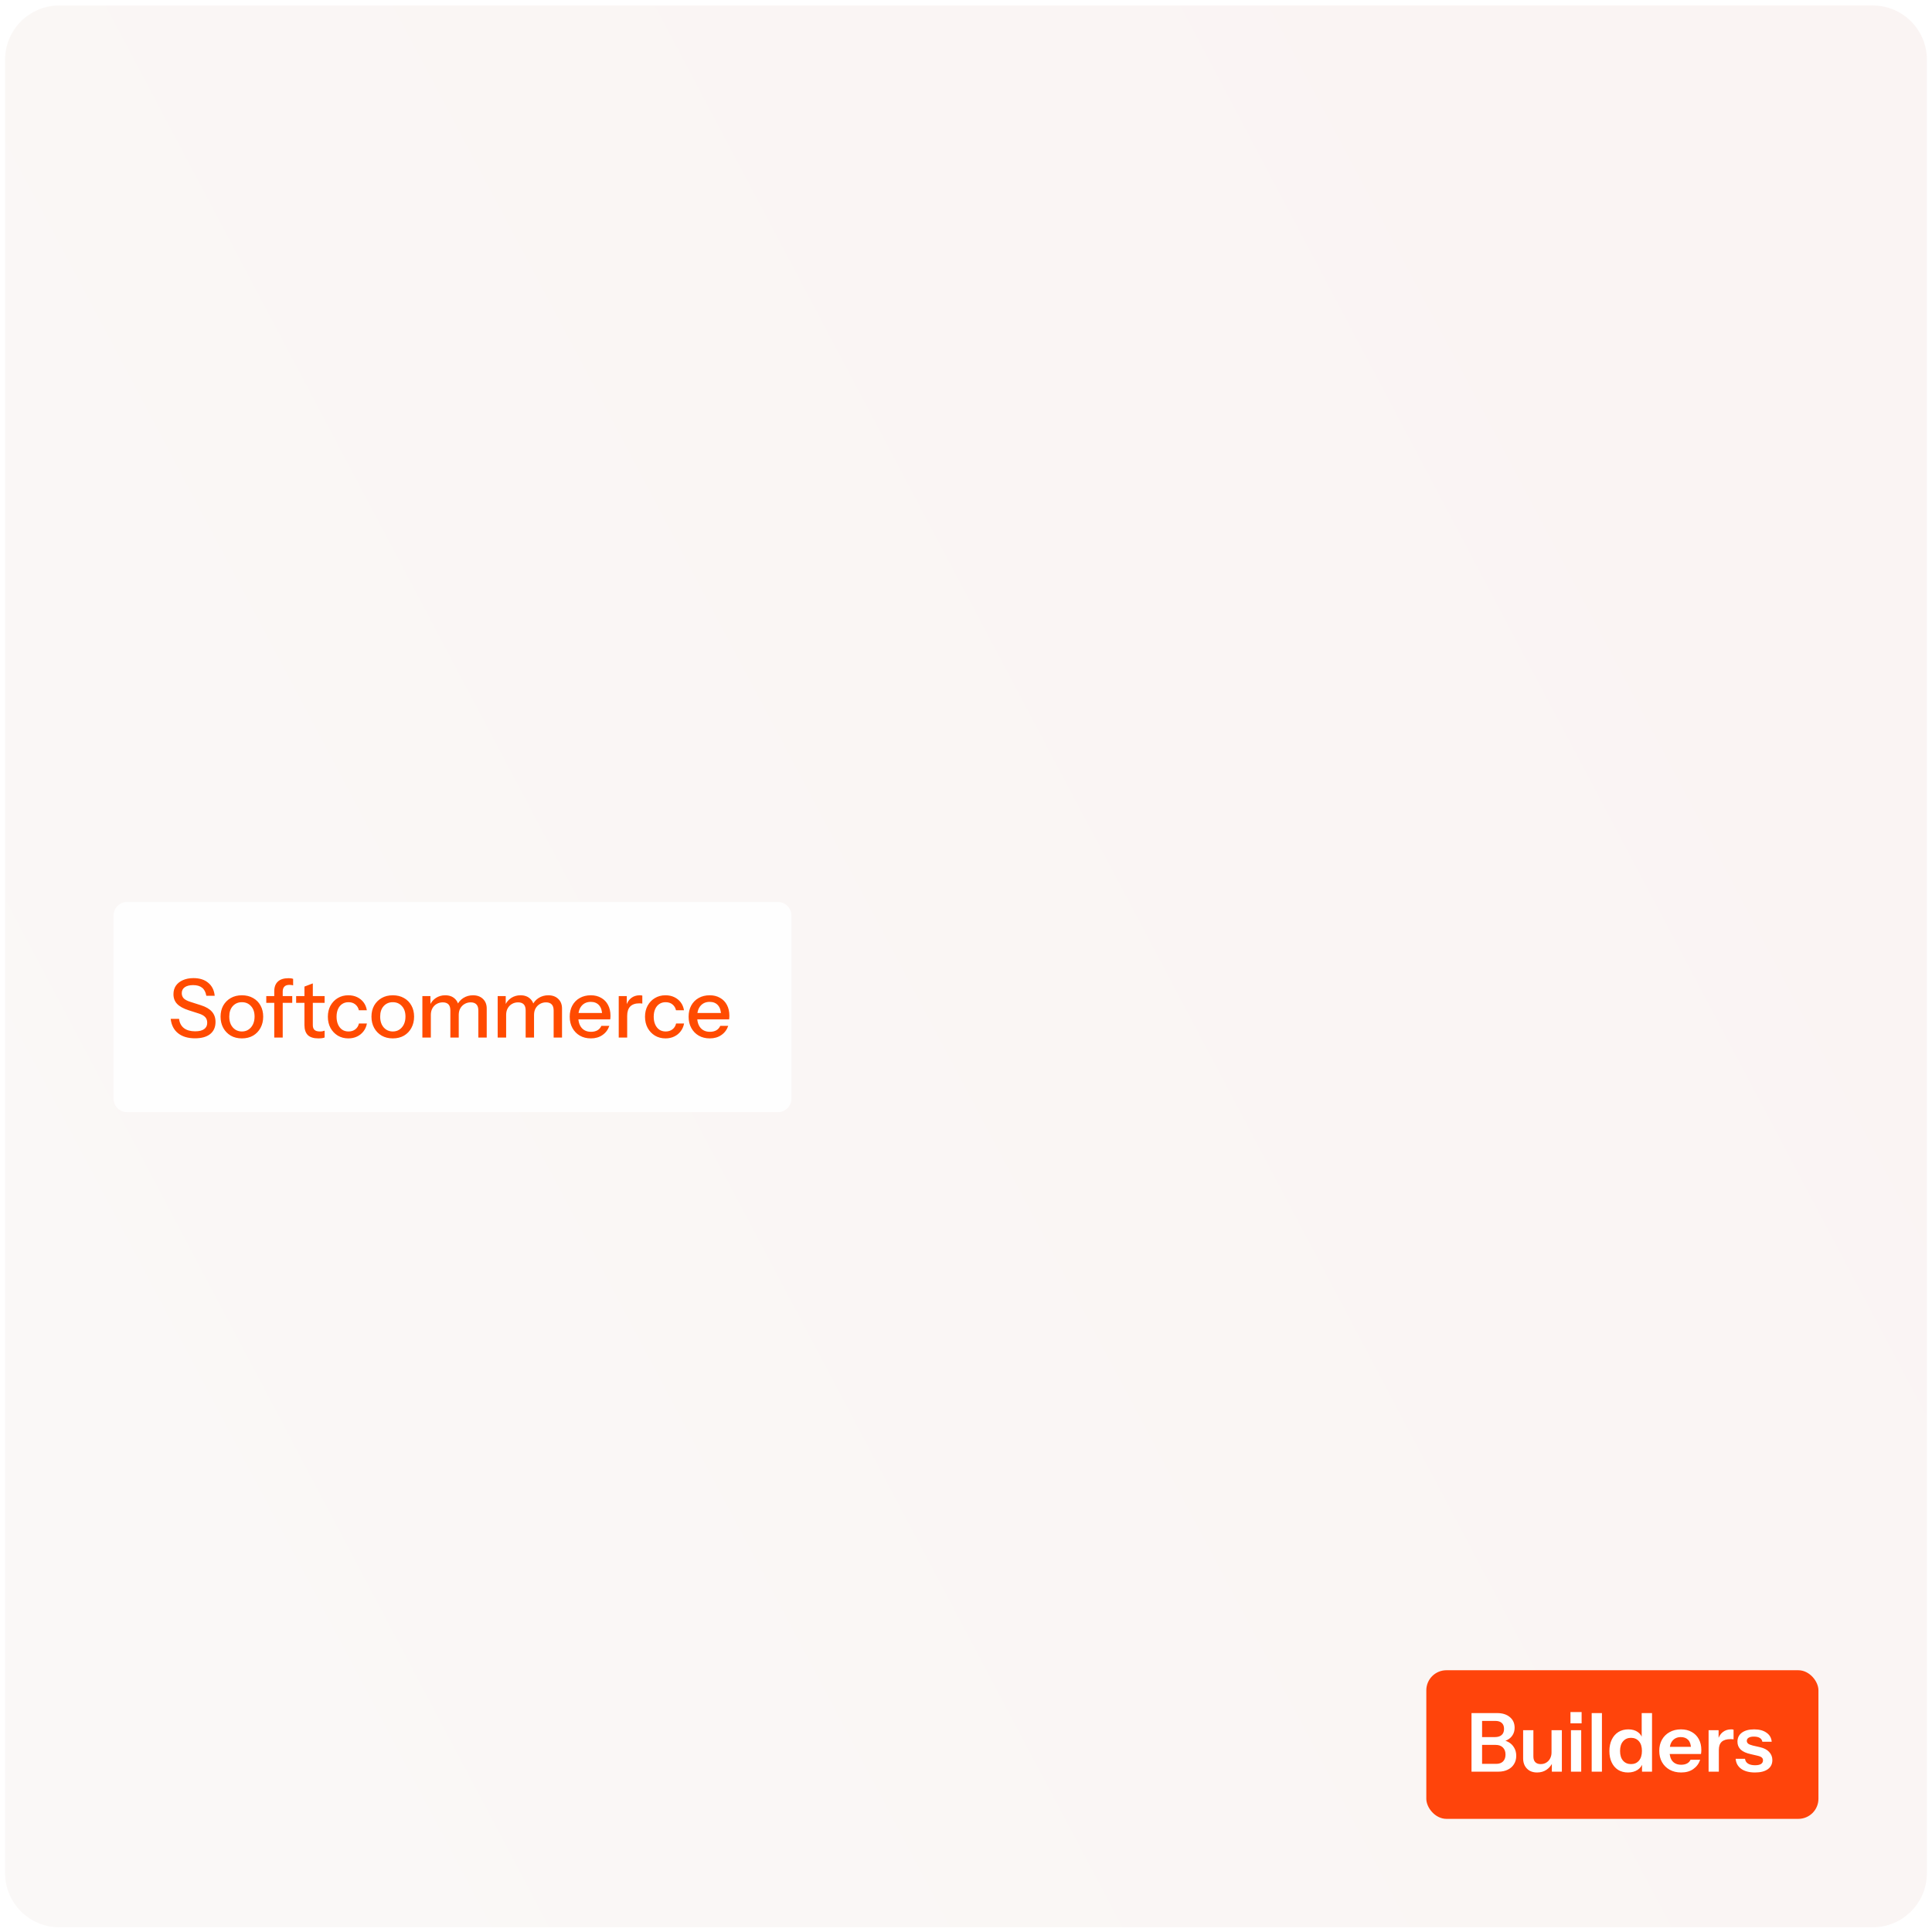 <?xml version="1.0" encoding="UTF-8"?> <svg xmlns="http://www.w3.org/2000/svg" width="285" height="285" viewBox="0 0 285 285" fill="none"><path d="M0.748 8.809C0.748 4.39 4.33 0.809 8.748 0.809H276.248C280.666 0.809 284.248 4.39 284.248 8.809V276.309C284.248 280.727 280.666 284.309 276.248 284.309H8.748C4.33 284.309 0.748 280.727 0.748 276.309V8.809Z" fill="url(#paint0_linear_1863_4623)" fill-opacity="0.5"></path><rect x="210.404" y="246.387" width="57.843" height="21.922" rx="2.961" fill="#FF440B"></rect><path d="M218.294 261.348V260.196H220.706C221.146 260.196 221.486 260.076 221.726 259.836C221.966 259.588 222.086 259.252 222.086 258.828C222.086 258.388 221.958 258.04 221.702 257.784C221.446 257.528 221.09 257.4 220.634 257.4H218.294V256.248H220.526C220.958 256.248 221.29 256.144 221.522 255.936C221.754 255.728 221.87 255.428 221.87 255.036C221.87 254.652 221.758 254.36 221.534 254.16C221.318 253.96 220.998 253.86 220.574 253.86H218.294V252.708H220.862C221.638 252.708 222.258 252.904 222.722 253.296C223.194 253.68 223.43 254.204 223.43 254.868C223.43 255.284 223.33 255.648 223.13 255.96C222.938 256.264 222.678 256.5 222.35 256.668C222.022 256.836 221.65 256.92 221.234 256.92L221.294 256.668C221.734 256.668 222.134 256.768 222.494 256.968C222.854 257.16 223.138 257.432 223.346 257.784C223.562 258.136 223.67 258.544 223.67 259.008C223.67 259.48 223.558 259.892 223.334 260.244C223.118 260.596 222.81 260.868 222.41 261.06C222.018 261.252 221.554 261.348 221.018 261.348H218.294ZM217.07 261.348V252.708H218.63V261.348H217.07ZM226.738 261.468C226.314 261.468 225.946 261.38 225.634 261.204C225.33 261.02 225.094 260.772 224.926 260.46C224.766 260.148 224.686 259.796 224.686 259.404V255.228H226.198V259.092C226.198 259.468 226.29 259.752 226.474 259.944C226.666 260.136 226.934 260.232 227.278 260.232C227.59 260.232 227.862 260.16 228.094 260.016C228.334 259.872 228.522 259.672 228.658 259.416C228.802 259.152 228.874 258.856 228.874 258.528L229.03 259.992C228.83 260.44 228.53 260.8 228.13 261.072C227.738 261.336 227.274 261.468 226.738 261.468ZM228.922 261.348V259.908H228.874V255.228H230.398V261.348H228.922ZM231.741 261.348V255.228H233.253V261.348H231.741ZM231.669 254.22V252.552H233.313V254.22H231.669ZM234.798 261.348V252.708H236.31V261.348H234.798ZM242.223 261.348V259.968L242.343 259.992C242.239 260.44 241.987 260.8 241.587 261.072C241.187 261.336 240.711 261.468 240.159 261.468C239.599 261.468 239.111 261.34 238.695 261.084C238.287 260.82 237.971 260.452 237.747 259.98C237.523 259.508 237.411 258.952 237.411 258.312C237.411 257.664 237.527 257.1 237.759 256.62C237.991 256.14 238.315 255.768 238.731 255.504C239.155 255.24 239.647 255.108 240.207 255.108C240.783 255.108 241.259 255.248 241.635 255.528C242.011 255.8 242.243 256.18 242.331 256.668L242.175 256.68V252.708H243.699V261.348H242.223ZM240.603 260.232C241.091 260.232 241.479 260.064 241.767 259.728C242.063 259.384 242.211 258.904 242.211 258.288C242.211 257.672 242.063 257.196 241.767 256.86C241.471 256.524 241.079 256.356 240.591 256.356C240.111 256.356 239.723 256.528 239.427 256.872C239.131 257.208 238.983 257.684 238.983 258.3C238.983 258.916 239.131 259.392 239.427 259.728C239.723 260.064 240.115 260.232 240.603 260.232ZM247.996 261.468C247.348 261.468 246.78 261.332 246.292 261.06C245.812 260.788 245.436 260.412 245.164 259.932C244.9 259.452 244.768 258.9 244.768 258.276C244.768 257.652 244.9 257.104 245.164 256.632C245.436 256.152 245.812 255.78 246.292 255.516C246.772 255.244 247.332 255.108 247.972 255.108C248.58 255.108 249.108 255.236 249.556 255.492C250.004 255.74 250.352 256.092 250.6 256.548C250.848 257.004 250.972 257.536 250.972 258.144C250.972 258.256 250.968 258.36 250.96 258.456C250.952 258.552 250.94 258.648 250.924 258.744H245.704V257.688H249.76L249.448 257.976C249.448 257.4 249.316 256.968 249.052 256.68C248.788 256.392 248.42 256.248 247.948 256.248C247.436 256.248 247.028 256.424 246.724 256.776C246.428 257.128 246.28 257.636 246.28 258.3C246.28 258.956 246.428 259.46 246.724 259.812C247.028 260.156 247.456 260.328 248.008 260.328C248.328 260.328 248.608 260.268 248.848 260.148C249.088 260.028 249.264 259.844 249.376 259.596H250.804C250.604 260.172 250.264 260.628 249.784 260.964C249.312 261.3 248.716 261.468 247.996 261.468ZM252.044 261.348V255.228H253.52V256.704H253.556V261.348H252.044ZM253.556 258.156L253.4 256.704C253.544 256.184 253.788 255.788 254.132 255.516C254.476 255.244 254.888 255.108 255.368 255.108C255.536 255.108 255.656 255.124 255.728 255.156V256.584C255.688 256.568 255.632 256.56 255.56 256.56C255.488 256.552 255.4 256.548 255.296 256.548C254.712 256.548 254.276 256.676 253.988 256.932C253.7 257.188 253.556 257.596 253.556 258.156ZM258.894 261.468C258.046 261.468 257.37 261.292 256.866 260.94C256.362 260.58 256.086 260.084 256.038 259.452H257.418C257.458 259.764 257.606 260 257.862 260.16C258.118 260.32 258.462 260.4 258.894 260.4C259.286 260.4 259.578 260.34 259.77 260.22C259.97 260.092 260.07 259.912 260.07 259.68C260.07 259.512 260.014 259.376 259.902 259.272C259.79 259.16 259.578 259.068 259.266 258.996L258.282 258.768C257.61 258.624 257.11 258.4 256.782 258.096C256.462 257.784 256.302 257.396 256.302 256.932C256.302 256.364 256.518 255.92 256.95 255.6C257.39 255.272 257.994 255.108 258.762 255.108C259.522 255.108 260.13 255.272 260.586 255.6C261.05 255.92 261.306 256.364 261.354 256.932H259.974C259.934 256.684 259.806 256.496 259.59 256.368C259.382 256.24 259.094 256.176 258.726 256.176C258.382 256.176 258.122 256.232 257.946 256.344C257.77 256.448 257.682 256.604 257.682 256.812C257.682 256.972 257.75 257.108 257.886 257.22C258.022 257.324 258.25 257.416 258.57 257.496L259.626 257.736C260.226 257.872 260.678 258.108 260.982 258.444C261.294 258.78 261.45 259.176 261.45 259.632C261.45 260.216 261.226 260.668 260.778 260.988C260.33 261.308 259.702 261.468 258.894 261.468Z" fill="white"></path><g filter="url(#filter0_ddd_1863_4623)"><path d="M16.748 129.059C16.748 127.954 17.643 127.059 18.748 127.059H114.748C115.853 127.059 116.748 127.954 116.748 129.059V156.059C116.748 157.163 115.853 158.059 114.748 158.059H18.748C17.643 158.059 16.748 157.163 16.748 156.059V129.059Z" fill="white" fill-opacity="0.87"></path><path d="M28.768 147.167C27.728 147.167 26.896 146.919 26.272 146.423C25.648 145.927 25.284 145.219 25.18 144.299H26.416C26.488 144.899 26.728 145.355 27.136 145.667C27.544 145.979 28.096 146.135 28.792 146.135C29.376 146.135 29.816 146.027 30.112 145.811C30.416 145.595 30.568 145.287 30.568 144.887C30.568 144.527 30.468 144.243 30.268 144.035C30.068 143.819 29.752 143.643 29.32 143.507L27.82 143.027C27.052 142.779 26.488 142.467 26.128 142.091C25.768 141.715 25.588 141.239 25.588 140.663C25.588 140.175 25.708 139.755 25.948 139.403C26.196 139.051 26.54 138.779 26.98 138.587C27.428 138.387 27.948 138.287 28.54 138.287C29.452 138.287 30.18 138.519 30.724 138.983C31.276 139.439 31.592 140.075 31.672 140.891H30.436C30.34 140.347 30.132 139.951 29.812 139.703C29.492 139.447 29.052 139.319 28.492 139.319C27.964 139.319 27.552 139.423 27.256 139.631C26.96 139.839 26.812 140.131 26.812 140.507C26.812 140.811 26.908 141.067 27.1 141.275C27.3 141.475 27.628 141.647 28.084 141.791L29.656 142.295C30.384 142.527 30.92 142.843 31.264 143.243C31.616 143.643 31.792 144.147 31.792 144.755C31.792 145.523 31.528 146.119 31 146.543C30.472 146.959 29.728 147.167 28.768 147.167ZM35.681 147.179C35.057 147.179 34.509 147.043 34.037 146.771C33.565 146.491 33.197 146.111 32.933 145.631C32.669 145.143 32.537 144.591 32.537 143.975C32.537 143.351 32.669 142.803 32.933 142.331C33.205 141.859 33.573 141.491 34.037 141.227C34.509 140.955 35.057 140.819 35.681 140.819C36.313 140.819 36.865 140.955 37.337 141.227C37.809 141.491 38.173 141.859 38.429 142.331C38.693 142.803 38.825 143.351 38.825 143.975C38.825 144.591 38.693 145.143 38.429 145.631C38.173 146.111 37.809 146.491 37.337 146.771C36.865 147.043 36.313 147.179 35.681 147.179ZM35.681 146.159C36.057 146.159 36.381 146.067 36.653 145.883C36.933 145.699 37.153 145.443 37.313 145.115C37.473 144.787 37.553 144.403 37.553 143.963C37.553 143.307 37.377 142.791 37.025 142.415C36.681 142.031 36.233 141.839 35.681 141.839C35.137 141.839 34.689 142.031 34.337 142.415C33.993 142.799 33.821 143.315 33.821 143.963C33.821 144.403 33.897 144.787 34.049 145.115C34.209 145.443 34.429 145.699 34.709 145.883C34.997 146.067 35.321 146.159 35.681 146.159ZM40.457 147.059V140.231C40.457 139.607 40.633 139.131 40.985 138.803C41.337 138.467 41.865 138.299 42.569 138.299C42.729 138.299 42.861 138.307 42.965 138.323C43.069 138.339 43.161 138.363 43.241 138.395V139.355C43.185 139.339 43.109 139.323 43.013 139.307C42.925 139.291 42.825 139.283 42.713 139.283C42.361 139.283 42.105 139.371 41.945 139.547C41.785 139.715 41.705 139.955 41.705 140.267V147.059H40.457ZM39.281 141.935V140.939H43.109V141.935H39.281ZM46.974 147.179C46.262 147.179 45.738 147.015 45.402 146.687C45.074 146.351 44.91 145.859 44.91 145.211V139.535L46.146 139.067V145.223C46.146 145.543 46.23 145.779 46.398 145.931C46.566 146.083 46.838 146.159 47.214 146.159C47.358 146.159 47.486 146.147 47.598 146.123C47.71 146.099 47.806 146.071 47.886 146.039V147.047C47.798 147.087 47.674 147.119 47.514 147.143C47.354 147.167 47.174 147.179 46.974 147.179ZM43.686 141.935V140.939H47.886V141.935H43.686ZM51.389 147.179C50.805 147.179 50.285 147.043 49.829 146.771C49.373 146.491 49.013 146.111 48.749 145.631C48.493 145.151 48.365 144.603 48.365 143.987C48.365 143.371 48.493 142.827 48.749 142.355C49.013 141.875 49.373 141.499 49.829 141.227C50.285 140.955 50.801 140.819 51.377 140.819C51.865 140.819 52.301 140.911 52.685 141.095C53.069 141.279 53.385 141.535 53.633 141.863C53.881 142.191 54.041 142.579 54.113 143.027H52.937C52.857 142.667 52.681 142.379 52.409 142.163C52.145 141.947 51.809 141.839 51.401 141.839C51.049 141.839 50.741 141.927 50.477 142.103C50.213 142.279 50.009 142.527 49.865 142.847C49.721 143.167 49.649 143.547 49.649 143.987C49.649 144.419 49.721 144.799 49.865 145.127C50.009 145.455 50.213 145.711 50.477 145.895C50.741 146.071 51.053 146.159 51.413 146.159C51.805 146.159 52.137 146.055 52.409 145.847C52.689 145.631 52.869 145.343 52.949 144.983H54.125C54.045 145.423 53.877 145.807 53.621 146.135C53.373 146.463 53.057 146.719 52.673 146.903C52.289 147.087 51.861 147.179 51.389 147.179ZM57.941 147.179C57.317 147.179 56.769 147.043 56.297 146.771C55.825 146.491 55.457 146.111 55.193 145.631C54.929 145.143 54.797 144.591 54.797 143.975C54.797 143.351 54.929 142.803 55.193 142.331C55.465 141.859 55.833 141.491 56.297 141.227C56.769 140.955 57.317 140.819 57.941 140.819C58.573 140.819 59.125 140.955 59.597 141.227C60.069 141.491 60.433 141.859 60.689 142.331C60.953 142.803 61.085 143.351 61.085 143.975C61.085 144.591 60.953 145.143 60.689 145.631C60.433 146.111 60.069 146.491 59.597 146.771C59.125 147.043 58.573 147.179 57.941 147.179ZM57.941 146.159C58.317 146.159 58.641 146.067 58.913 145.883C59.193 145.699 59.413 145.443 59.573 145.115C59.733 144.787 59.813 144.403 59.813 143.963C59.813 143.307 59.637 142.791 59.285 142.415C58.941 142.031 58.493 141.839 57.941 141.839C57.397 141.839 56.949 142.031 56.597 142.415C56.253 142.799 56.081 143.315 56.081 143.963C56.081 144.403 56.157 144.787 56.309 145.115C56.469 145.443 56.689 145.699 56.969 145.883C57.257 146.067 57.581 146.159 57.941 146.159ZM62.307 147.059V140.939H63.495V142.379H63.555V147.059H62.307ZM66.435 147.059V143.063C66.435 142.647 66.339 142.343 66.147 142.151C65.955 141.959 65.679 141.863 65.319 141.863C64.983 141.863 64.679 141.943 64.407 142.103C64.143 142.255 63.935 142.471 63.783 142.751C63.631 143.023 63.555 143.347 63.555 143.723L63.399 142.295C63.599 141.839 63.899 141.479 64.299 141.215C64.707 140.951 65.163 140.819 65.667 140.819C66.275 140.819 66.759 140.995 67.119 141.347C67.487 141.699 67.671 142.163 67.671 142.739V147.059H66.435ZM70.563 147.059V143.063C70.563 142.647 70.463 142.343 70.263 142.151C70.071 141.959 69.795 141.863 69.435 141.863C69.107 141.863 68.807 141.943 68.535 142.103C68.271 142.255 68.059 142.471 67.899 142.751C67.747 143.023 67.671 143.347 67.671 143.723L67.419 142.295C67.627 141.839 67.939 141.479 68.355 141.215C68.779 140.951 69.251 140.819 69.771 140.819C70.387 140.819 70.879 140.999 71.247 141.359C71.615 141.711 71.799 142.183 71.799 142.775V147.059H70.563ZM73.415 147.059V140.939H74.603V142.379H74.663V147.059H73.415ZM77.543 147.059V143.063C77.543 142.647 77.447 142.343 77.255 142.151C77.063 141.959 76.787 141.863 76.427 141.863C76.091 141.863 75.787 141.943 75.515 142.103C75.251 142.255 75.043 142.471 74.891 142.751C74.739 143.023 74.663 143.347 74.663 143.723L74.507 142.295C74.707 141.839 75.007 141.479 75.407 141.215C75.815 140.951 76.271 140.819 76.775 140.819C77.383 140.819 77.867 140.995 78.227 141.347C78.595 141.699 78.779 142.163 78.779 142.739V147.059H77.543ZM81.671 147.059V143.063C81.671 142.647 81.571 142.343 81.371 142.151C81.179 141.959 80.903 141.863 80.543 141.863C80.215 141.863 79.915 141.943 79.643 142.103C79.379 142.255 79.167 142.471 79.007 142.751C78.855 143.023 78.779 143.347 78.779 143.723L78.527 142.295C78.735 141.839 79.047 141.479 79.463 141.215C79.887 140.951 80.359 140.819 80.879 140.819C81.495 140.819 81.987 140.999 82.355 141.359C82.723 141.711 82.907 142.183 82.907 142.775V147.059H81.671ZM87.163 147.179C86.547 147.179 86.003 147.043 85.531 146.771C85.067 146.499 84.703 146.123 84.439 145.643C84.175 145.163 84.043 144.611 84.043 143.987C84.043 143.355 84.171 142.803 84.427 142.331C84.691 141.851 85.059 141.479 85.531 141.215C86.003 140.951 86.543 140.819 87.151 140.819C87.743 140.819 88.255 140.947 88.687 141.203C89.127 141.451 89.463 141.799 89.695 142.247C89.935 142.695 90.055 143.227 90.055 143.843C90.055 143.939 90.051 144.031 90.043 144.119C90.043 144.199 90.035 144.283 90.019 144.371H84.883V143.435H89.143L88.831 143.807C88.831 143.151 88.683 142.651 88.387 142.307C88.091 141.963 87.679 141.791 87.151 141.791C86.583 141.791 86.131 141.987 85.795 142.379C85.467 142.763 85.303 143.299 85.303 143.987C85.303 144.683 85.467 145.227 85.795 145.619C86.131 146.011 86.595 146.207 87.187 146.207C87.547 146.207 87.859 146.135 88.123 145.991C88.387 145.839 88.583 145.619 88.711 145.331H89.887C89.687 145.907 89.347 146.359 88.867 146.687C88.395 147.015 87.827 147.179 87.163 147.179ZM91.272 147.059V140.939H92.46V142.463H92.519V147.059H91.272ZM92.519 143.867L92.364 142.415C92.507 141.895 92.755 141.499 93.108 141.227C93.46 140.955 93.879 140.819 94.368 140.819C94.552 140.819 94.68 140.835 94.751 140.867V142.043C94.712 142.027 94.656 142.019 94.584 142.019C94.511 142.011 94.424 142.007 94.32 142.007C93.719 142.007 93.267 142.163 92.963 142.475C92.668 142.787 92.519 143.251 92.519 143.867ZM98.174 147.179C97.59 147.179 97.07 147.043 96.614 146.771C96.157 146.491 95.797 146.111 95.534 145.631C95.278 145.151 95.15 144.603 95.15 143.987C95.15 143.371 95.278 142.827 95.534 142.355C95.797 141.875 96.157 141.499 96.614 141.227C97.07 140.955 97.585 140.819 98.162 140.819C98.65 140.819 99.085 140.911 99.469 141.095C99.853 141.279 100.17 141.535 100.418 141.863C100.666 142.191 100.826 142.579 100.898 143.027H99.722C99.641 142.667 99.466 142.379 99.194 142.163C98.93 141.947 98.594 141.839 98.186 141.839C97.834 141.839 97.525 141.927 97.261 142.103C96.998 142.279 96.793 142.527 96.65 142.847C96.505 143.167 96.433 143.547 96.433 143.987C96.433 144.419 96.505 144.799 96.65 145.127C96.793 145.455 96.998 145.711 97.261 145.895C97.525 146.071 97.838 146.159 98.198 146.159C98.59 146.159 98.921 146.055 99.194 145.847C99.474 145.631 99.653 145.343 99.734 144.983H100.91C100.83 145.423 100.662 145.807 100.406 146.135C100.158 146.463 99.841 146.719 99.457 146.903C99.073 147.087 98.645 147.179 98.174 147.179ZM104.702 147.179C104.086 147.179 103.542 147.043 103.07 146.771C102.606 146.499 102.242 146.123 101.978 145.643C101.714 145.163 101.582 144.611 101.582 143.987C101.582 143.355 101.71 142.803 101.966 142.331C102.23 141.851 102.598 141.479 103.07 141.215C103.542 140.951 104.082 140.819 104.69 140.819C105.282 140.819 105.794 140.947 106.226 141.203C106.666 141.451 107.002 141.799 107.234 142.247C107.474 142.695 107.594 143.227 107.594 143.843C107.594 143.939 107.59 144.031 107.582 144.119C107.582 144.199 107.574 144.283 107.558 144.371H102.422V143.435H106.682L106.37 143.807C106.37 143.151 106.222 142.651 105.926 142.307C105.63 141.963 105.218 141.791 104.69 141.791C104.122 141.791 103.67 141.987 103.334 142.379C103.006 142.763 102.842 143.299 102.842 143.987C102.842 144.683 103.006 145.227 103.334 145.619C103.67 146.011 104.134 146.207 104.726 146.207C105.086 146.207 105.398 146.135 105.662 145.991C105.926 145.839 106.122 145.619 106.25 145.331H107.426C107.226 145.907 106.886 146.359 106.406 146.687C105.934 147.015 105.366 147.179 104.702 147.179Z" fill="#FF4B00"></path></g><defs><filter id="filter0_ddd_1863_4623" x="15.748" y="127.059" width="102" height="35" filterUnits="userSpaceOnUse" color-interpolation-filters="sRGB"><feFlood flood-opacity="0" result="BackgroundImageFix"></feFlood><feColorMatrix in="SourceAlpha" type="matrix" values="0 0 0 0 0 0 0 0 0 0 0 0 0 0 0 0 0 0 127 0" result="hardAlpha"></feColorMatrix><feOffset dy="1"></feOffset><feGaussianBlur stdDeviation="0.5"></feGaussianBlur><feColorMatrix type="matrix" values="0 0 0 0 0 0 0 0 0 0 0 0 0 0 0 0 0 0 0.09 0"></feColorMatrix><feBlend mode="normal" in2="BackgroundImageFix" result="effect1_dropShadow_1863_4623"></feBlend><feColorMatrix in="SourceAlpha" type="matrix" values="0 0 0 0 0 0 0 0 0 0 0 0 0 0 0 0 0 0 127 0" result="hardAlpha"></feColorMatrix><feOffset dy="2"></feOffset><feGaussianBlur stdDeviation="0.5"></feGaussianBlur><feColorMatrix type="matrix" values="0 0 0 0 0 0 0 0 0 0 0 0 0 0 0 0 0 0 0.05 0"></feColorMatrix><feBlend mode="normal" in2="effect1_dropShadow_1863_4623" result="effect2_dropShadow_1863_4623"></feBlend><feColorMatrix in="SourceAlpha" type="matrix" values="0 0 0 0 0 0 0 0 0 0 0 0 0 0 0 0 0 0 127 0" result="hardAlpha"></feColorMatrix><feOffset dy="3"></feOffset><feGaussianBlur stdDeviation="0.5"></feGaussianBlur><feColorMatrix type="matrix" values="0 0 0 0 0 0 0 0 0 0 0 0 0 0 0 0 0 0 0.01 0"></feColorMatrix><feBlend mode="normal" in2="effect2_dropShadow_1863_4623" result="effect3_dropShadow_1863_4623"></feBlend><feBlend mode="normal" in="SourceGraphic" in2="effect3_dropShadow_1863_4623" result="shape"></feBlend></filter><linearGradient id="paint0_linear_1863_4623" x1="0.748" y1="212.79" x2="284.248" y2="62.764" gradientUnits="userSpaceOnUse"><stop stop-color="#F6F2F0"></stop><stop offset="0.466" stop-color="#F6EEEB"></stop><stop offset="1" stop-color="#F6E9E8"></stop></linearGradient></defs></svg> 